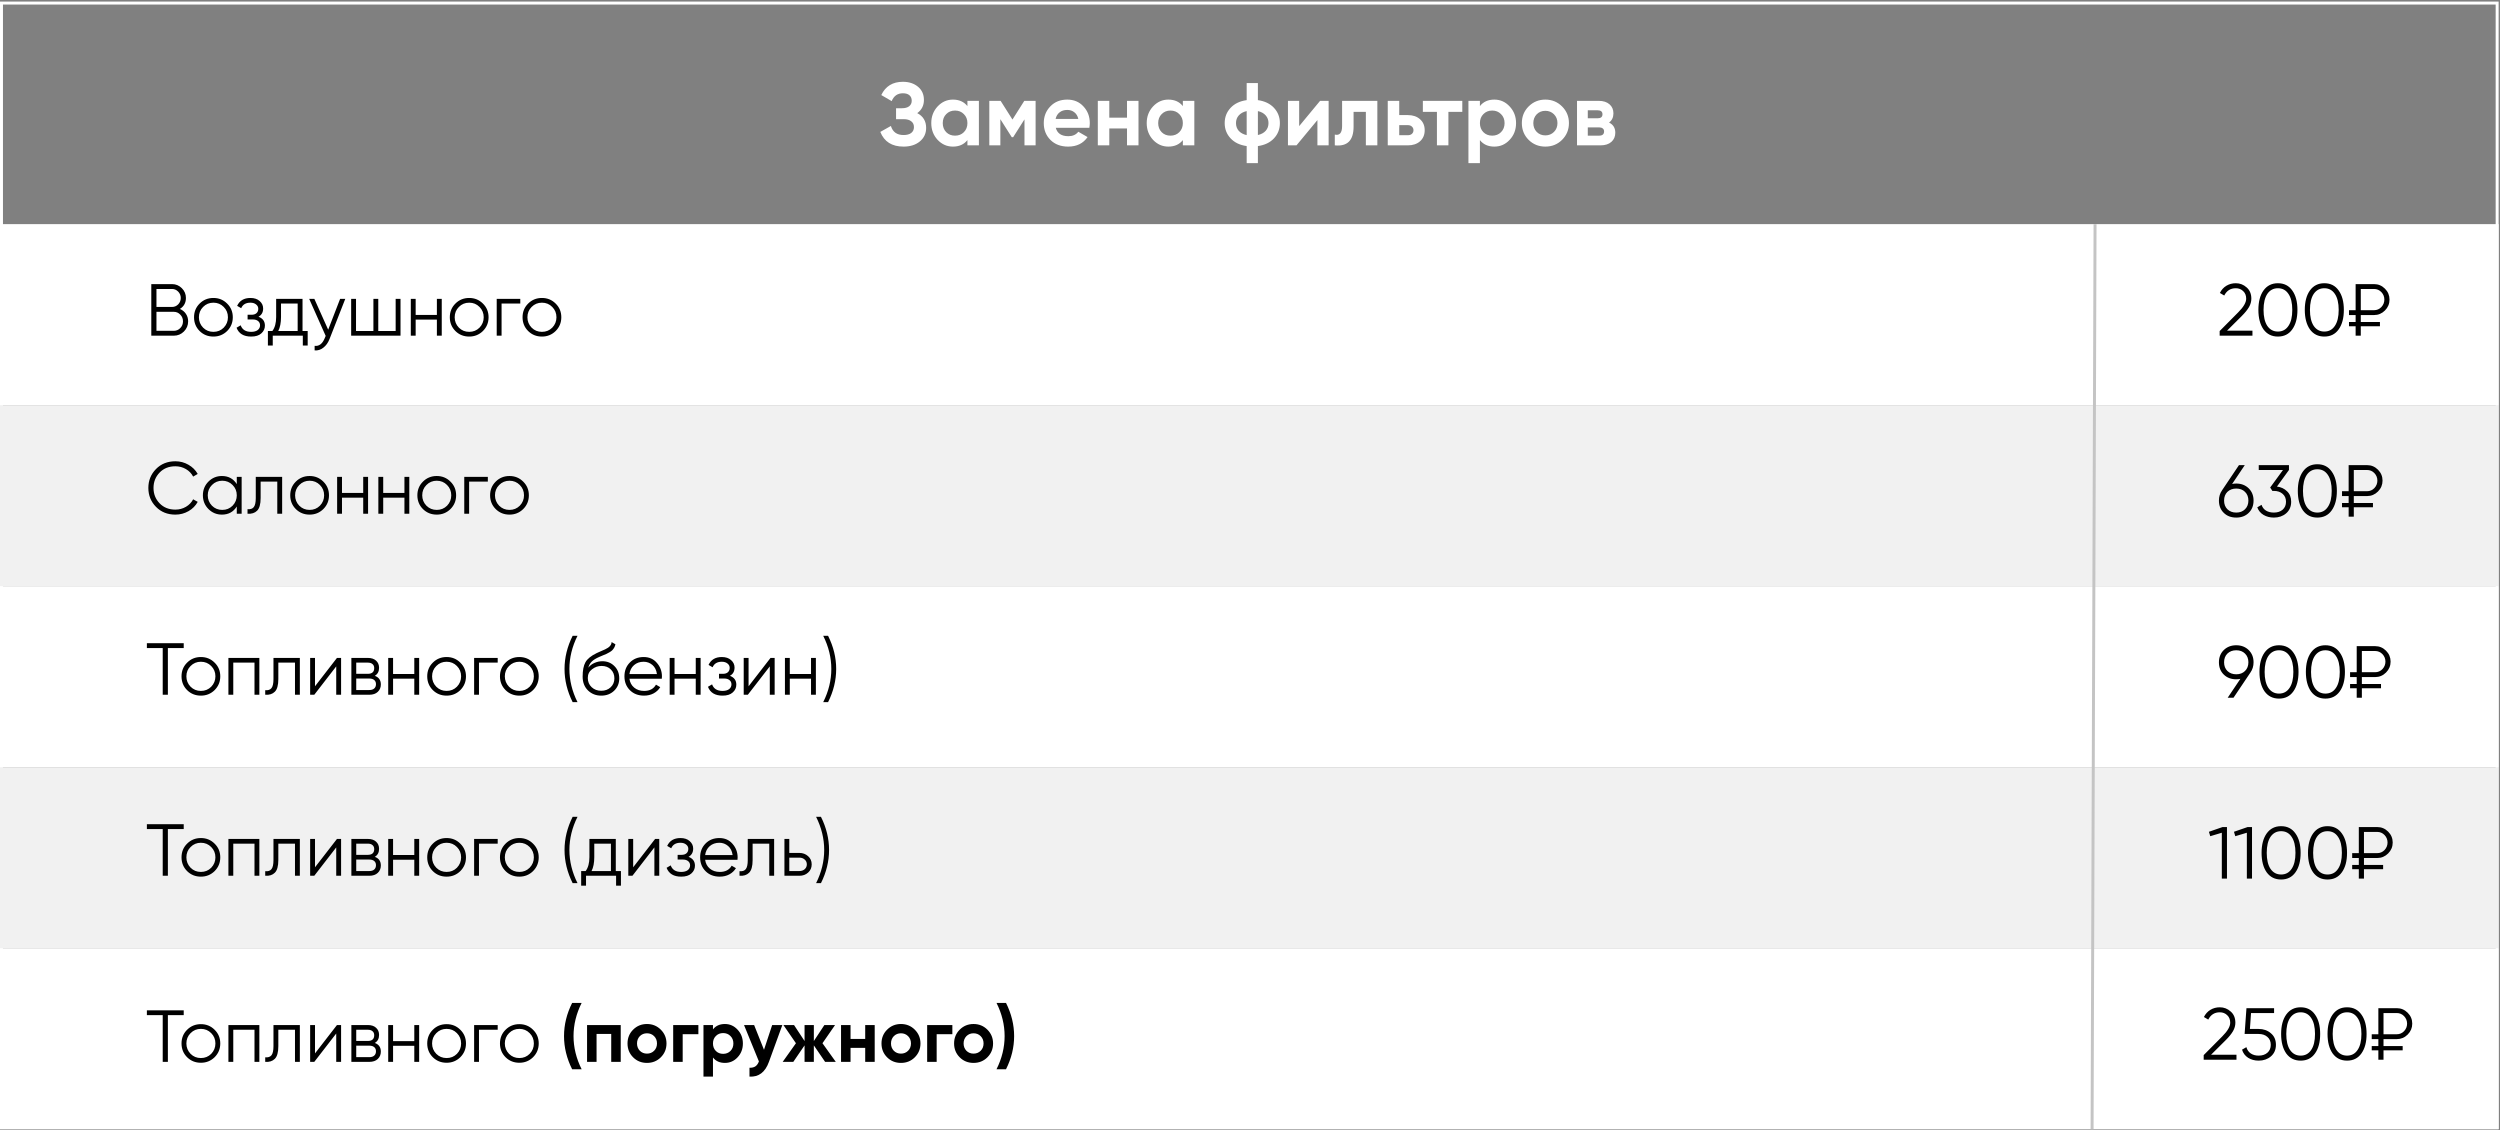 <?xml version="1.0" encoding="UTF-8"?> <svg xmlns="http://www.w3.org/2000/svg" width="491" height="222" viewBox="0 0 491 222" fill="none"><rect x="0" y="0" width="491" height="222" fill="#808080" stroke="none"/> <path d="M0.291 0.601H396.897H490.439V221.488H0.291V0.601Z" stroke="white" stroke-width="0.583"></path> <rect y="44.02" width="490.73" height="35.552" fill="white"></rect> <rect y="115.124" width="490.73" height="35.552" fill="white"></rect> <rect y="186.227" width="490.73" height="35.552" fill="white"></rect> <rect y="79.572" width="490.73" height="35.552" fill="#F1F1F1"></rect> <rect y="150.675" width="490.73" height="35.552" fill="#F1F1F1"></rect> <path d="M411.468 44.02L410.885 221.779" stroke="#C4C4C4" stroke-width="0.583"></path> <path d="M442.381 65.928H435.942V65.016L439.588 61.341C440.63 60.299 441.151 59.407 441.151 58.664C441.151 58.037 440.953 57.54 440.558 57.174C440.172 56.798 439.69 56.609 439.111 56.609C438.079 56.609 437.322 57.087 436.839 58.042L435.985 57.536C436.294 56.918 436.723 56.446 437.273 56.117C437.823 55.789 438.436 55.626 439.111 55.626C439.921 55.626 440.63 55.901 441.238 56.45C441.855 56.981 442.164 57.719 442.164 58.664C442.164 59.224 442.01 59.774 441.701 60.314C441.392 60.844 440.92 61.428 440.283 62.065L437.389 64.944H442.381V65.928ZM450.204 64.684C449.538 65.629 448.598 66.102 447.382 66.102C446.177 66.102 445.231 65.629 444.546 64.684C443.881 63.729 443.548 62.455 443.548 60.864C443.548 59.262 443.881 57.994 444.546 57.058C445.231 56.103 446.177 55.626 447.382 55.626C448.598 55.626 449.538 56.103 450.204 57.058C450.879 57.994 451.217 59.262 451.217 60.864C451.217 62.465 450.879 63.738 450.204 64.684ZM445.299 64.004C445.81 64.746 446.504 65.118 447.382 65.118C448.27 65.118 448.96 64.746 449.452 64.004C449.953 63.27 450.204 62.224 450.204 60.864C450.204 59.504 449.953 58.457 449.452 57.724C448.96 56.981 448.27 56.609 447.382 56.609C446.504 56.609 445.81 56.981 445.299 57.724C444.807 58.467 444.561 59.513 444.561 60.864C444.561 62.214 444.807 63.261 445.299 64.004ZM459.318 64.684C458.653 65.629 457.712 66.102 456.497 66.102C455.291 66.102 454.345 65.629 453.661 64.684C452.995 63.729 452.662 62.455 452.662 60.864C452.662 59.262 452.995 57.994 453.661 57.058C454.345 56.103 455.291 55.626 456.497 55.626C457.712 55.626 458.653 56.103 459.318 57.058C459.994 57.994 460.331 59.262 460.331 60.864C460.331 62.465 459.994 63.738 459.318 64.684ZM454.413 64.004C454.924 64.746 455.619 65.118 456.497 65.118C457.384 65.118 458.074 64.746 458.566 64.004C459.067 63.27 459.318 62.224 459.318 60.864C459.318 59.504 459.067 58.457 458.566 57.724C458.074 56.981 457.384 56.609 456.497 56.609C455.619 56.609 454.924 56.981 454.413 57.724C453.921 58.467 453.675 59.513 453.675 60.864C453.675 62.214 453.921 63.261 454.413 64.004ZM466.262 61.877H463.658V63.237H467.42V64.076H463.658V65.928H462.645V64.076H461.342V63.237H462.645V61.877H461.342V60.922H462.645V55.799H466.262C467.092 55.799 467.806 56.098 468.404 56.696C469.002 57.294 469.301 58.008 469.301 58.838C469.301 59.667 469.002 60.381 468.404 60.979C467.806 61.578 467.092 61.877 466.262 61.877ZM466.262 56.754H463.658V60.922H466.262C466.822 60.922 467.299 60.719 467.695 60.314C468.09 59.889 468.288 59.397 468.288 58.838C468.288 58.269 468.09 57.777 467.695 57.362C467.299 56.957 466.822 56.754 466.262 56.754Z" fill="black"></path> <path d="M35.33 60.675C35.831 60.888 36.227 61.211 36.516 61.645C36.806 62.079 36.95 62.566 36.95 63.106C36.95 63.888 36.675 64.553 36.125 65.103C35.575 65.653 34.91 65.928 34.129 65.928H29.715V55.799H33.796C34.538 55.799 35.18 56.069 35.72 56.609C36.251 57.14 36.516 57.777 36.516 58.52C36.516 59.465 36.12 60.184 35.33 60.675ZM33.796 56.754H30.728V60.285H33.796C34.259 60.285 34.659 60.116 34.997 59.778C35.334 59.422 35.503 59.002 35.503 58.52C35.503 58.047 35.334 57.632 34.997 57.275C34.659 56.928 34.259 56.754 33.796 56.754ZM30.728 64.973H34.129C34.63 64.973 35.055 64.795 35.402 64.438C35.759 64.081 35.937 63.637 35.937 63.106C35.937 62.586 35.759 62.147 35.402 61.79C35.055 61.423 34.63 61.24 34.129 61.24H30.728V64.973ZM44.606 65.016C43.864 65.74 42.967 66.102 41.915 66.102C40.844 66.102 39.942 65.74 39.209 65.016C38.476 64.283 38.109 63.381 38.109 62.311C38.109 61.24 38.476 60.343 39.209 59.619C39.942 58.886 40.844 58.52 41.915 58.52C42.976 58.52 43.873 58.886 44.606 59.619C45.349 60.343 45.721 61.24 45.721 62.311C45.721 63.372 45.349 64.274 44.606 65.016ZM39.889 64.351C40.439 64.901 41.114 65.176 41.915 65.176C42.716 65.176 43.391 64.901 43.941 64.351C44.491 63.782 44.766 63.102 44.766 62.311C44.766 61.51 44.491 60.835 43.941 60.285C43.391 59.725 42.716 59.446 41.915 59.446C41.114 59.446 40.439 59.725 39.889 60.285C39.339 60.835 39.065 61.51 39.065 62.311C39.065 63.102 39.339 63.782 39.889 64.351ZM50.769 62.209C51.609 62.528 52.028 63.106 52.028 63.946C52.028 64.553 51.792 65.065 51.319 65.48C50.866 65.894 50.2 66.102 49.322 66.102C47.856 66.102 46.901 65.523 46.457 64.365L47.268 63.888C47.576 64.746 48.261 65.176 49.322 65.176C49.872 65.176 50.301 65.06 50.61 64.828C50.919 64.587 51.073 64.274 51.073 63.888C51.073 63.541 50.948 63.266 50.697 63.063C50.446 62.851 50.109 62.745 49.684 62.745H48.628V61.819H49.395C49.809 61.819 50.133 61.717 50.364 61.515C50.605 61.303 50.726 61.013 50.726 60.647C50.726 60.299 50.581 60.015 50.292 59.793C50.012 59.561 49.641 59.446 49.178 59.446C48.281 59.446 47.678 59.807 47.369 60.531L46.573 60.068C47.055 59.036 47.924 58.52 49.178 58.52C49.949 58.52 50.557 58.722 51.001 59.127C51.454 59.523 51.681 60.01 51.681 60.589C51.681 61.331 51.377 61.872 50.769 62.209ZM59.416 58.693V65.002H60.429V67.867H59.474V65.928H53.57V67.867H52.615V65.002H53.498C53.99 64.346 54.236 63.434 54.236 62.267V58.693H59.416ZM54.655 65.002H58.461V59.619H55.191V62.267C55.191 63.386 55.012 64.298 54.655 65.002ZM64.456 64.756L66.8 58.693H67.813L64.716 66.594C64.427 67.327 64.022 67.891 63.501 68.287C62.99 68.692 62.42 68.87 61.793 68.822V67.925C62.662 68.031 63.322 67.529 63.776 66.42L63.964 65.972L60.723 58.693H61.736L64.456 64.756ZM77.707 65.002V58.693H78.662V65.928H68.967V58.693H69.922V65.002H73.337V58.693H74.292V65.002H77.707ZM85.804 61.848V58.693H86.759V65.928H85.804V62.774H81.636V65.928H80.681V58.693H81.636V61.848H85.804ZM94.841 65.016C94.099 65.74 93.201 66.102 92.15 66.102C91.079 66.102 90.177 65.74 89.444 65.016C88.711 64.283 88.344 63.381 88.344 62.311C88.344 61.24 88.711 60.343 89.444 59.619C90.177 58.886 91.079 58.52 92.15 58.52C93.211 58.52 94.108 58.886 94.841 59.619C95.584 60.343 95.955 61.24 95.955 62.311C95.955 63.372 95.584 64.274 94.841 65.016ZM90.124 64.351C90.674 64.901 91.349 65.176 92.15 65.176C92.951 65.176 93.626 64.901 94.176 64.351C94.725 63.782 95 63.102 95 62.311C95 61.51 94.725 60.835 94.176 60.285C93.626 59.725 92.951 59.446 92.15 59.446C91.349 59.446 90.674 59.725 90.124 60.285C89.574 60.835 89.299 61.51 89.299 62.311C89.299 63.102 89.574 63.782 90.124 64.351ZM97.554 58.693H102.184V59.619H98.509V65.928H97.554V58.693ZM109.127 65.016C108.385 65.74 107.488 66.102 106.436 66.102C105.365 66.102 104.463 65.74 103.73 65.016C102.997 64.283 102.63 63.381 102.63 62.311C102.63 61.24 102.997 60.343 103.73 59.619C104.463 58.886 105.365 58.52 106.436 58.52C107.497 58.52 108.394 58.886 109.127 59.619C109.87 60.343 110.242 61.24 110.242 62.311C110.242 63.372 109.87 64.274 109.127 65.016ZM104.41 64.351C104.96 64.901 105.635 65.176 106.436 65.176C107.237 65.176 107.912 64.901 108.462 64.351C109.012 63.782 109.287 63.102 109.287 62.311C109.287 61.51 109.012 60.835 108.462 60.285C107.912 59.725 107.237 59.446 106.436 59.446C105.635 59.446 104.96 59.725 104.41 60.285C103.86 60.835 103.585 61.51 103.585 62.311C103.585 63.102 103.86 63.782 104.41 64.351Z" fill="black"></path> <path d="M34.447 101.071C32.903 101.071 31.635 100.564 30.641 99.551C29.638 98.529 29.136 97.289 29.136 95.832C29.136 94.376 29.638 93.136 30.641 92.114C31.635 91.101 32.903 90.594 34.447 90.594C35.373 90.594 36.227 90.821 37.008 91.275C37.789 91.718 38.397 92.321 38.831 93.083L37.934 93.604C37.616 92.987 37.143 92.495 36.516 92.128C35.889 91.762 35.199 91.578 34.447 91.578C33.173 91.578 32.141 91.988 31.35 92.808C30.55 93.638 30.149 94.646 30.149 95.832C30.149 97.019 30.55 98.027 31.35 98.857C32.141 99.677 33.173 100.087 34.447 100.087C35.199 100.087 35.889 99.903 36.516 99.537C37.143 99.17 37.616 98.678 37.934 98.061L38.831 98.567C38.416 99.329 37.813 99.937 37.023 100.391C36.231 100.844 35.373 101.071 34.447 101.071ZM46.504 95.08V93.662H47.459V100.897H46.504V99.479C45.838 100.54 44.864 101.071 43.581 101.071C42.549 101.071 41.666 100.704 40.933 99.971C40.209 99.238 39.847 98.341 39.847 97.279C39.847 96.218 40.209 95.321 40.933 94.588C41.666 93.855 42.549 93.488 43.581 93.488C44.864 93.488 45.838 94.019 46.504 95.08ZM41.627 99.32C42.177 99.87 42.852 100.145 43.653 100.145C44.454 100.145 45.129 99.87 45.679 99.32C46.229 98.751 46.504 98.07 46.504 97.279C46.504 96.479 46.229 95.804 45.679 95.254C45.129 94.694 44.454 94.415 43.653 94.415C42.852 94.415 42.177 94.694 41.627 95.254C41.078 95.804 40.803 96.479 40.803 97.279C40.803 98.07 41.078 98.751 41.627 99.32ZM50.233 93.662H55.413V100.897H54.458V94.588H51.188V97.815C51.188 99.021 50.957 99.85 50.494 100.304C50.04 100.757 49.413 100.955 48.613 100.897V100C49.172 100.058 49.582 99.923 49.843 99.595C50.103 99.267 50.233 98.673 50.233 97.815V93.662ZM63.499 99.985C62.757 100.709 61.859 101.071 60.808 101.071C59.737 101.071 58.835 100.709 58.102 99.985C57.369 99.252 57.002 98.35 57.002 97.279C57.002 96.209 57.369 95.312 58.102 94.588C58.835 93.855 59.737 93.488 60.808 93.488C61.869 93.488 62.766 93.855 63.499 94.588C64.242 95.312 64.613 96.209 64.613 97.279C64.613 98.341 64.242 99.243 63.499 99.985ZM58.782 99.32C59.332 99.87 60.007 100.145 60.808 100.145C61.608 100.145 62.284 99.87 62.834 99.32C63.383 98.751 63.658 98.07 63.658 97.279C63.658 96.479 63.383 95.804 62.834 95.254C62.284 94.694 61.608 94.415 60.808 94.415C60.007 94.415 59.332 94.694 58.782 95.254C58.232 95.804 57.957 96.479 57.957 97.279C57.957 98.07 58.232 98.751 58.782 99.32ZM71.334 96.817V93.662H72.289V100.897H71.334V97.743H67.167V100.897H66.212V93.662H67.167V96.817H71.334ZM79.431 96.817V93.662H80.386V100.897H79.431V97.743H75.263V100.897H74.308V93.662H75.263V96.817H79.431ZM88.468 99.985C87.725 100.709 86.828 101.071 85.777 101.071C84.706 101.071 83.804 100.709 83.071 99.985C82.338 99.252 81.971 98.35 81.971 97.279C81.971 96.209 82.338 95.312 83.071 94.588C83.804 93.855 84.706 93.488 85.777 93.488C86.838 93.488 87.735 93.855 88.468 94.588C89.211 95.312 89.582 96.209 89.582 97.279C89.582 98.341 89.211 99.243 88.468 99.985ZM83.751 99.32C84.301 99.87 84.976 100.145 85.777 100.145C86.578 100.145 87.253 99.87 87.803 99.32C88.353 98.751 88.627 98.07 88.627 97.279C88.627 96.479 88.353 95.804 87.803 95.254C87.253 94.694 86.578 94.415 85.777 94.415C84.976 94.415 84.301 94.694 83.751 95.254C83.201 95.804 82.926 96.479 82.926 97.279C82.926 98.07 83.201 98.751 83.751 99.32ZM91.181 93.662H95.811V94.588H92.136V100.897H91.181V93.662ZM102.754 99.985C102.012 100.709 101.115 101.071 100.063 101.071C98.992 101.071 98.09 100.709 97.357 99.985C96.624 99.252 96.257 98.35 96.257 97.279C96.257 96.209 96.624 95.312 97.357 94.588C98.09 93.855 98.992 93.488 100.063 93.488C101.124 93.488 102.021 93.855 102.754 94.588C103.497 95.312 103.869 96.209 103.869 97.279C103.869 98.341 103.497 99.243 102.754 99.985ZM98.037 99.32C98.587 99.87 99.262 100.145 100.063 100.145C100.864 100.145 101.539 99.87 102.089 99.32C102.639 98.751 102.914 98.07 102.914 97.279C102.914 96.479 102.639 95.804 102.089 95.254C101.539 94.694 100.864 94.415 100.063 94.415C99.262 94.415 98.587 94.694 98.037 95.254C97.487 95.804 97.213 96.479 97.213 97.279C97.213 98.07 97.487 98.751 98.037 99.32Z" fill="black"></path> <path d="M28.847 126.32H36.082V127.275H32.971V136.449H31.958V127.275H28.847V126.32ZM42.148 135.537C41.405 136.261 40.508 136.622 39.456 136.622C38.386 136.622 37.483 136.261 36.75 135.537C36.017 134.804 35.651 133.902 35.651 132.831C35.651 131.76 36.017 130.863 36.75 130.14C37.483 129.407 38.386 129.04 39.456 129.04C40.517 129.04 41.414 129.407 42.148 130.14C42.891 130.863 43.262 131.76 43.262 132.831C43.262 133.892 42.891 134.794 42.148 135.537ZM37.431 134.872C37.98 135.421 38.656 135.696 39.456 135.696C40.257 135.696 40.932 135.421 41.482 134.872C42.032 134.302 42.307 133.622 42.307 132.831C42.307 132.031 42.032 131.355 41.482 130.805C40.932 130.246 40.257 129.966 39.456 129.966C38.656 129.966 37.98 130.246 37.431 130.805C36.881 131.355 36.606 132.031 36.606 132.831C36.606 133.622 36.881 134.302 37.431 134.872ZM44.86 129.214H50.937V136.449H49.982V130.14H45.815V136.449H44.86V129.214ZM53.709 129.214H58.89V136.449H57.935V130.14H54.664V133.367C54.664 134.572 54.433 135.402 53.97 135.855C53.516 136.309 52.889 136.507 52.089 136.449V135.552C52.648 135.609 53.058 135.474 53.319 135.146C53.579 134.818 53.709 134.225 53.709 133.367V129.214ZM61.867 134.785L66.18 129.214H66.99V136.449H66.035V130.878L61.723 136.449H60.913V129.214H61.867V134.785ZM73.611 132.73C74.402 133.019 74.797 133.584 74.797 134.423C74.797 135.021 74.595 135.508 74.19 135.884C73.794 136.261 73.24 136.449 72.526 136.449H69.009V129.214H72.236C72.931 129.214 73.471 129.392 73.857 129.749C74.252 130.106 74.45 130.574 74.45 131.153C74.45 131.876 74.17 132.402 73.611 132.73ZM72.236 130.14H69.965V132.339H72.236C73.076 132.339 73.495 131.963 73.495 131.211C73.495 130.873 73.384 130.613 73.162 130.429C72.95 130.236 72.641 130.14 72.236 130.14ZM69.965 135.523H72.526C72.95 135.523 73.273 135.421 73.495 135.219C73.727 135.016 73.842 134.732 73.842 134.365C73.842 134.018 73.727 133.748 73.495 133.555C73.273 133.362 72.95 133.265 72.526 133.265H69.965V135.523ZM81.367 132.368V129.214H82.322V136.449H81.367V133.294H77.199V136.449H76.244V129.214H77.199V132.368H81.367ZM90.404 135.537C89.661 136.261 88.764 136.622 87.713 136.622C86.642 136.622 85.74 136.261 85.007 135.537C84.274 134.804 83.907 133.902 83.907 132.831C83.907 131.76 84.274 130.863 85.007 130.14C85.74 129.407 86.642 129.04 87.713 129.04C88.774 129.04 89.671 129.407 90.404 130.14C91.147 130.863 91.518 131.76 91.518 132.831C91.518 133.892 91.147 134.794 90.404 135.537ZM85.687 134.872C86.237 135.421 86.912 135.696 87.713 135.696C88.513 135.696 89.189 135.421 89.739 134.872C90.288 134.302 90.563 133.622 90.563 132.831C90.563 132.031 90.288 131.355 89.739 130.805C89.189 130.246 88.513 129.966 87.713 129.966C86.912 129.966 86.237 130.246 85.687 130.805C85.137 131.355 84.862 132.031 84.862 132.831C84.862 133.622 85.137 134.302 85.687 134.872ZM93.117 129.214H97.747V130.14H94.072V136.449H93.117V129.214ZM104.69 135.537C103.948 136.261 103.05 136.622 101.999 136.622C100.928 136.622 100.026 136.261 99.293 135.537C98.56 134.804 98.193 133.902 98.193 132.831C98.193 131.76 98.56 130.863 99.293 130.14C100.026 129.407 100.928 129.04 101.999 129.04C103.06 129.04 103.957 129.407 104.69 130.14C105.433 130.863 105.805 131.76 105.805 132.831C105.805 133.892 105.433 134.794 104.69 135.537ZM99.973 134.872C100.523 135.421 101.198 135.696 101.999 135.696C102.8 135.696 103.475 135.421 104.025 134.872C104.575 134.302 104.85 133.622 104.85 132.831C104.85 132.031 104.575 131.355 104.025 130.805C103.475 130.246 102.8 129.966 101.999 129.966C101.198 129.966 100.523 130.246 99.973 130.805C99.423 131.355 99.148 132.031 99.148 132.831C99.148 133.622 99.423 134.302 99.973 134.872ZM113.422 137.896H112.467C111.406 135.773 110.875 133.603 110.875 131.384C110.875 129.166 111.406 126.995 112.467 124.873H113.422C112.361 126.995 111.831 129.166 111.831 131.384C111.831 133.603 112.361 135.773 113.422 137.896ZM118.076 136.622C117.044 136.622 116.176 136.28 115.471 135.595C114.777 134.9 114.43 134.003 114.43 132.904C114.43 131.669 114.613 130.723 114.98 130.068C115.346 129.402 116.089 128.799 117.208 128.259C117.565 128.095 117.845 127.969 118.047 127.883C118.385 127.748 118.65 127.632 118.843 127.535C119.682 127.149 120.107 126.672 120.116 126.103L120.869 126.537C120.821 126.778 120.743 126.995 120.637 127.188C120.512 127.4 120.386 127.569 120.261 127.694C120.145 127.82 119.962 127.955 119.711 128.1C119.547 128.196 119.349 128.302 119.118 128.418L118.394 128.722L117.714 129.011C117.049 129.301 116.552 129.604 116.224 129.923C115.906 130.231 115.679 130.637 115.544 131.138C115.853 130.723 116.258 130.41 116.759 130.198C117.261 129.976 117.767 129.865 118.279 129.865C119.243 129.865 120.039 130.183 120.666 130.82C121.303 131.447 121.621 132.252 121.621 133.236C121.621 134.211 121.284 135.021 120.608 135.667C119.943 136.304 119.099 136.622 118.076 136.622ZM116.195 134.958C116.697 135.431 117.324 135.667 118.076 135.667C118.828 135.667 119.446 135.441 119.928 134.987C120.42 134.524 120.666 133.941 120.666 133.236C120.666 132.523 120.435 131.939 119.972 131.486C119.518 131.023 118.91 130.791 118.148 130.791C117.464 130.791 116.841 131.008 116.282 131.442C115.722 131.857 115.443 132.426 115.443 133.15C115.443 133.883 115.693 134.486 116.195 134.958ZM126.416 129.04C127.497 129.04 128.36 129.421 129.006 130.183C129.672 130.936 130.005 131.828 130.005 132.86C130.005 132.908 129.995 133.058 129.976 133.309H123.624C123.72 134.032 124.029 134.611 124.55 135.045C125.071 135.479 125.722 135.696 126.503 135.696C127.603 135.696 128.379 135.286 128.833 134.466L129.672 134.958C129.354 135.479 128.915 135.889 128.355 136.188C127.805 136.478 127.183 136.622 126.489 136.622C125.35 136.622 124.424 136.265 123.71 135.552C122.997 134.838 122.64 133.931 122.64 132.831C122.64 131.741 122.992 130.839 123.696 130.125C124.4 129.402 125.307 129.04 126.416 129.04ZM126.416 129.966C125.664 129.966 125.032 130.188 124.521 130.632C124.019 131.076 123.72 131.659 123.624 132.383H129.021C128.915 131.611 128.621 131.018 128.138 130.603C127.637 130.178 127.063 129.966 126.416 129.966ZM136.646 132.368V129.214H137.601V136.449H136.646V133.294H132.479V136.449H131.524V129.214H132.479V132.368H136.646ZM143.354 132.73C144.193 133.048 144.613 133.627 144.613 134.466C144.613 135.074 144.377 135.585 143.904 136C143.451 136.415 142.785 136.622 141.907 136.622C140.441 136.622 139.486 136.044 139.042 134.886L139.852 134.408C140.161 135.267 140.846 135.696 141.907 135.696C142.457 135.696 142.886 135.581 143.195 135.349C143.504 135.108 143.658 134.794 143.658 134.408C143.658 134.061 143.533 133.786 143.282 133.584C143.031 133.371 142.693 133.265 142.269 133.265H141.213V132.339H141.979C142.394 132.339 142.717 132.238 142.949 132.035C143.19 131.823 143.311 131.534 143.311 131.167C143.311 130.82 143.166 130.535 142.877 130.313C142.597 130.082 142.225 129.966 141.762 129.966C140.865 129.966 140.262 130.328 139.954 131.051L139.158 130.588C139.64 129.556 140.508 129.04 141.762 129.04C142.534 129.04 143.142 129.243 143.586 129.648C144.039 130.043 144.266 130.531 144.266 131.109C144.266 131.852 143.962 132.392 143.354 132.73ZM147.019 134.785L151.332 129.214H152.142V136.449H151.187V130.878L146.875 136.449H146.064V129.214H147.019V134.785ZM159.284 132.368V129.214H160.239V136.449H159.284V133.294H155.116V136.449H154.161V129.214H155.116V132.368H159.284ZM162.635 137.896H161.68C162.741 135.773 163.271 133.603 163.271 131.384C163.271 129.166 162.741 126.995 161.68 124.873H162.635C163.696 126.995 164.226 129.166 164.226 131.384C164.226 133.603 163.696 135.773 162.635 137.896Z" fill="black"></path> <path d="M28.847 161.872H36.082V162.827H32.971V172H31.958V162.827H28.847V161.872ZM42.148 171.089C41.405 171.812 40.508 172.174 39.456 172.174C38.386 172.174 37.483 171.812 36.75 171.089C36.017 170.356 35.651 169.454 35.651 168.383C35.651 167.312 36.017 166.415 36.75 165.692C37.483 164.958 38.386 164.592 39.456 164.592C40.517 164.592 41.414 164.958 42.148 165.692C42.891 166.415 43.262 167.312 43.262 168.383C43.262 169.444 42.891 170.346 42.148 171.089ZM37.431 170.423C37.98 170.973 38.656 171.248 39.456 171.248C40.257 171.248 40.932 170.973 41.482 170.423C42.032 169.854 42.307 169.174 42.307 168.383C42.307 167.582 42.032 166.907 41.482 166.357C40.932 165.798 40.257 165.518 39.456 165.518C38.656 165.518 37.98 165.798 37.431 166.357C36.881 166.907 36.606 167.582 36.606 168.383C36.606 169.174 36.881 169.854 37.431 170.423ZM44.86 164.766H50.937V172H49.982V165.692H45.815V172H44.86V164.766ZM53.709 164.766H58.89V172H57.935V165.692H54.664V168.918C54.664 170.124 54.433 170.954 53.97 171.407C53.516 171.861 52.889 172.058 52.089 172V171.103C52.648 171.161 53.058 171.026 53.319 170.698C53.579 170.37 53.709 169.777 53.709 168.918V164.766ZM61.867 170.336L66.18 164.766H66.99V172H66.035V166.43L61.723 172H60.913V164.766H61.867V170.336ZM73.611 168.282C74.402 168.571 74.797 169.135 74.797 169.975C74.797 170.573 74.595 171.06 74.19 171.436C73.794 171.812 73.24 172 72.526 172H69.009V164.766H72.236C72.931 164.766 73.471 164.944 73.857 165.301C74.252 165.658 74.45 166.126 74.45 166.705C74.45 167.428 74.17 167.954 73.611 168.282ZM72.236 165.692H69.965V167.891H72.236C73.076 167.891 73.495 167.515 73.495 166.762C73.495 166.425 73.384 166.164 73.162 165.981C72.95 165.788 72.641 165.692 72.236 165.692ZM69.965 171.074H72.526C72.95 171.074 73.273 170.973 73.495 170.771C73.727 170.568 73.842 170.283 73.842 169.917C73.842 169.57 73.727 169.299 73.495 169.107C73.273 168.914 72.95 168.817 72.526 168.817H69.965V171.074ZM81.367 167.92V164.766H82.322V172H81.367V168.846H77.199V172H76.244V164.766H77.199V167.92H81.367ZM90.404 171.089C89.661 171.812 88.764 172.174 87.713 172.174C86.642 172.174 85.74 171.812 85.007 171.089C84.274 170.356 83.907 169.454 83.907 168.383C83.907 167.312 84.274 166.415 85.007 165.692C85.74 164.958 86.642 164.592 87.713 164.592C88.774 164.592 89.671 164.958 90.404 165.692C91.147 166.415 91.518 167.312 91.518 168.383C91.518 169.444 91.147 170.346 90.404 171.089ZM85.687 170.423C86.237 170.973 86.912 171.248 87.713 171.248C88.513 171.248 89.189 170.973 89.739 170.423C90.288 169.854 90.563 169.174 90.563 168.383C90.563 167.582 90.288 166.907 89.739 166.357C89.189 165.798 88.513 165.518 87.713 165.518C86.912 165.518 86.237 165.798 85.687 166.357C85.137 166.907 84.862 167.582 84.862 168.383C84.862 169.174 85.137 169.854 85.687 170.423ZM93.117 164.766H97.747V165.692H94.072V172H93.117V164.766ZM104.69 171.089C103.948 171.812 103.05 172.174 101.999 172.174C100.928 172.174 100.026 171.812 99.293 171.089C98.56 170.356 98.193 169.454 98.193 168.383C98.193 167.312 98.56 166.415 99.293 165.692C100.026 164.958 100.928 164.592 101.999 164.592C103.06 164.592 103.957 164.958 104.69 165.692C105.433 166.415 105.805 167.312 105.805 168.383C105.805 169.444 105.433 170.346 104.69 171.089ZM99.973 170.423C100.523 170.973 101.198 171.248 101.999 171.248C102.8 171.248 103.475 170.973 104.025 170.423C104.575 169.854 104.85 169.174 104.85 168.383C104.85 167.582 104.575 166.907 104.025 166.357C103.475 165.798 102.8 165.518 101.999 165.518C101.198 165.518 100.523 165.798 99.973 166.357C99.423 166.907 99.148 167.582 99.148 168.383C99.148 169.174 99.423 169.854 99.973 170.423ZM113.422 173.447H112.467C111.406 171.325 110.875 169.155 110.875 166.936C110.875 164.717 111.406 162.547 112.467 160.425H113.422C112.361 162.547 111.831 164.717 111.831 166.936C111.831 169.155 112.361 171.325 113.422 173.447ZM120.941 164.766V171.074H121.954V173.939H120.999V172H115.095V173.939H114.14V171.074H115.023C115.515 170.418 115.761 169.507 115.761 168.34V164.766H120.941ZM116.181 171.074H119.986V165.692H116.716V168.34C116.716 169.459 116.537 170.37 116.181 171.074ZM124.354 170.336L128.666 164.766H129.476V172H128.521V166.43L124.209 172H123.399V164.766H124.354V170.336ZM135.229 168.282C136.068 168.6 136.488 169.179 136.488 170.018C136.488 170.626 136.251 171.137 135.779 171.552C135.325 171.967 134.66 172.174 133.782 172.174C132.316 172.174 131.361 171.595 130.917 170.438L131.727 169.96C132.036 170.819 132.721 171.248 133.782 171.248C134.332 171.248 134.761 171.132 135.07 170.901C135.378 170.66 135.533 170.346 135.533 169.96C135.533 169.613 135.407 169.338 135.157 169.135C134.906 168.923 134.568 168.817 134.144 168.817H133.087V167.891H133.854C134.269 167.891 134.592 167.79 134.824 167.587C135.065 167.375 135.185 167.086 135.185 166.719C135.185 166.372 135.041 166.087 134.751 165.865C134.472 165.634 134.1 165.518 133.637 165.518C132.74 165.518 132.137 165.88 131.828 166.603L131.033 166.14C131.515 165.108 132.383 164.592 133.637 164.592C134.409 164.592 135.017 164.794 135.46 165.2C135.914 165.595 136.14 166.082 136.14 166.661C136.14 167.404 135.837 167.944 135.229 168.282ZM141.282 164.592C142.362 164.592 143.226 164.973 143.872 165.735C144.538 166.487 144.87 167.38 144.87 168.412C144.87 168.46 144.861 168.61 144.841 168.861H138.489C138.586 169.584 138.894 170.163 139.415 170.597C139.936 171.031 140.587 171.248 141.369 171.248C142.468 171.248 143.245 170.838 143.698 170.018L144.538 170.51C144.219 171.031 143.78 171.441 143.221 171.74C142.671 172.029 142.049 172.174 141.354 172.174C140.216 172.174 139.29 171.817 138.576 171.103C137.862 170.39 137.505 169.483 137.505 168.383C137.505 167.293 137.857 166.391 138.561 165.677C139.266 164.954 140.172 164.592 141.282 164.592ZM141.282 165.518C140.529 165.518 139.898 165.74 139.386 166.184C138.885 166.627 138.586 167.211 138.489 167.934H143.886C143.78 167.163 143.486 166.569 143.004 166.155C142.502 165.73 141.928 165.518 141.282 165.518ZM146.859 164.766H152.04V172H151.084V165.692H147.814V168.918C147.814 170.124 147.583 170.954 147.12 171.407C146.666 171.861 146.039 172.058 145.239 172V171.103C145.798 171.161 146.208 171.026 146.469 170.698C146.729 170.37 146.859 169.777 146.859 168.918V164.766ZM155.017 167.515H157C157.665 167.515 158.235 167.727 158.707 168.151C159.18 168.566 159.416 169.102 159.416 169.758C159.416 170.423 159.18 170.963 158.707 171.378C158.254 171.793 157.685 172 157 172H154.062V164.766H155.017V167.515ZM155.017 171.074H157C157.415 171.074 157.762 170.954 158.042 170.713C158.321 170.462 158.461 170.144 158.461 169.758C158.461 169.372 158.321 169.058 158.042 168.817C157.762 168.566 157.415 168.441 157 168.441H155.017V171.074ZM161.236 173.447H160.281C161.342 171.325 161.872 169.155 161.872 166.936C161.872 164.717 161.342 162.547 160.281 160.425H161.236C162.297 162.547 162.827 164.717 162.827 166.936C162.827 169.155 162.297 171.325 161.236 173.447Z" fill="black"></path> <path d="M28.847 198.423H36.082V199.378H32.971V208.552H31.958V199.378H28.847V198.423ZM42.148 207.641C41.405 208.364 40.508 208.726 39.456 208.726C38.386 208.726 37.483 208.364 36.75 207.641C36.017 206.908 35.651 206.006 35.651 204.935C35.651 203.864 36.017 202.967 36.75 202.243C37.483 201.51 38.386 201.144 39.456 201.144C40.517 201.144 41.414 201.51 42.148 202.243C42.891 202.967 43.262 203.864 43.262 204.935C43.262 205.996 42.891 206.898 42.148 207.641ZM37.431 206.975C37.98 207.525 38.656 207.8 39.456 207.8C40.257 207.8 40.932 207.525 41.482 206.975C42.032 206.406 42.307 205.726 42.307 204.935C42.307 204.134 42.032 203.459 41.482 202.909C40.932 202.349 40.257 202.07 39.456 202.07C38.656 202.07 37.98 202.349 37.431 202.909C36.881 203.459 36.606 204.134 36.606 204.935C36.606 205.726 36.881 206.406 37.431 206.975ZM44.86 201.317H50.937V208.552H49.982V202.243H45.815V208.552H44.86V201.317ZM53.709 201.317H58.89V208.552H57.935V202.243H54.664V205.47C54.664 206.676 54.433 207.506 53.97 207.959C53.516 208.412 52.889 208.61 52.089 208.552V207.655C52.648 207.713 53.058 207.578 53.319 207.25C53.579 206.922 53.709 206.329 53.709 205.47V201.317ZM61.867 206.888L66.18 201.317H66.99V208.552H66.035V202.981L61.723 208.552H60.913V201.317H61.867V206.888ZM73.611 204.833C74.402 205.123 74.797 205.687 74.797 206.526C74.797 207.125 74.595 207.612 74.19 207.988C73.794 208.364 73.24 208.552 72.526 208.552H69.009V201.317H72.236C72.931 201.317 73.471 201.496 73.857 201.853C74.252 202.21 74.45 202.677 74.45 203.256C74.45 203.98 74.17 204.505 73.611 204.833ZM72.236 202.243H69.965V204.443H72.236C73.076 204.443 73.495 204.067 73.495 203.314C73.495 202.977 73.384 202.716 73.162 202.533C72.95 202.34 72.641 202.243 72.236 202.243ZM69.965 207.626H72.526C72.95 207.626 73.273 207.525 73.495 207.322C73.727 207.12 73.842 206.835 73.842 206.469C73.842 206.121 73.727 205.851 73.495 205.658C73.273 205.465 72.95 205.369 72.526 205.369H69.965V207.626ZM81.367 204.472V201.317H82.322V208.552H81.367V205.398H77.199V208.552H76.244V201.317H77.199V204.472H81.367ZM90.404 207.641C89.661 208.364 88.764 208.726 87.713 208.726C86.642 208.726 85.74 208.364 85.007 207.641C84.274 206.908 83.907 206.006 83.907 204.935C83.907 203.864 84.274 202.967 85.007 202.243C85.74 201.51 86.642 201.144 87.713 201.144C88.774 201.144 89.671 201.51 90.404 202.243C91.147 202.967 91.518 203.864 91.518 204.935C91.518 205.996 91.147 206.898 90.404 207.641ZM85.687 206.975C86.237 207.525 86.912 207.8 87.713 207.8C88.513 207.8 89.189 207.525 89.739 206.975C90.288 206.406 90.563 205.726 90.563 204.935C90.563 204.134 90.288 203.459 89.739 202.909C89.189 202.349 88.513 202.07 87.713 202.07C86.912 202.07 86.237 202.349 85.687 202.909C85.137 203.459 84.862 204.134 84.862 204.935C84.862 205.726 85.137 206.406 85.687 206.975ZM93.117 201.317H97.747V202.243H94.072V208.552H93.117V201.317ZM104.69 207.641C103.948 208.364 103.05 208.726 101.999 208.726C100.928 208.726 100.026 208.364 99.293 207.641C98.56 206.908 98.193 206.006 98.193 204.935C98.193 203.864 98.56 202.967 99.293 202.243C100.026 201.51 100.928 201.144 101.999 201.144C103.06 201.144 103.957 201.51 104.69 202.243C105.433 202.967 105.805 203.864 105.805 204.935C105.805 205.996 105.433 206.898 104.69 207.641ZM99.973 206.975C100.523 207.525 101.198 207.8 101.999 207.8C102.8 207.8 103.475 207.525 104.025 206.975C104.575 206.406 104.85 205.726 104.85 204.935C104.85 204.134 104.575 203.459 104.025 202.909C103.475 202.349 102.8 202.07 101.999 202.07C101.198 202.07 100.523 202.349 99.973 202.909C99.423 203.459 99.148 204.134 99.148 204.935C99.148 205.726 99.423 206.406 99.973 206.975ZM114.233 209.999H112.366C111.305 207.877 110.774 205.707 110.774 203.488C110.774 201.269 111.305 199.099 112.366 196.976H114.233C113.171 199.099 112.641 201.269 112.641 203.488C112.641 205.707 113.171 207.877 114.233 209.999ZM115.298 201.317H121.911V208.552H120.044V203.068H117.165V208.552H115.298V201.317ZM129.785 207.655C129.052 208.388 128.145 208.755 127.065 208.755C125.985 208.755 125.078 208.388 124.345 207.655C123.611 206.922 123.245 206.015 123.245 204.935C123.245 203.864 123.611 202.962 124.345 202.229C125.087 201.486 125.994 201.115 127.065 201.115C128.136 201.115 129.042 201.486 129.785 202.229C130.528 202.972 130.899 203.874 130.899 204.935C130.899 206.006 130.528 206.912 129.785 207.655ZM125.661 206.367C126.038 206.744 126.505 206.932 127.065 206.932C127.624 206.932 128.092 206.744 128.469 206.367C128.845 205.991 129.033 205.514 129.033 204.935C129.033 204.356 128.845 203.878 128.469 203.502C128.092 203.126 127.624 202.938 127.065 202.938C126.505 202.938 126.038 203.126 125.661 203.502C125.295 203.888 125.111 204.366 125.111 204.935C125.111 205.504 125.295 205.981 125.661 206.367ZM132.213 201.317H137.161V203.112H134.079V208.552H132.213V201.317ZM142.372 201.115C143.347 201.115 144.176 201.486 144.861 202.229C145.556 202.972 145.903 203.874 145.903 204.935C145.903 206.015 145.556 206.922 144.861 207.655C144.186 208.388 143.356 208.755 142.372 208.755C141.359 208.755 140.578 208.403 140.028 207.699V211.446H138.162V201.317H140.028V202.171C140.578 201.467 141.359 201.115 142.372 201.115ZM140.593 206.411C140.969 206.787 141.446 206.975 142.025 206.975C142.604 206.975 143.081 206.787 143.458 206.411C143.843 206.025 144.036 205.533 144.036 204.935C144.036 204.337 143.843 203.85 143.458 203.473C143.081 203.087 142.604 202.895 142.025 202.895C141.446 202.895 140.969 203.087 140.593 203.473C140.216 203.85 140.028 204.337 140.028 204.935C140.028 205.533 140.216 206.025 140.593 206.411ZM150.048 206.179L151.654 201.317H153.651L151.017 208.552C150.284 210.588 149.011 211.552 147.197 211.446V209.71C147.689 209.719 148.075 209.628 148.355 209.435C148.644 209.242 148.876 208.919 149.049 208.465L146.127 201.317H148.109L150.048 206.179ZM161.532 204.891L164.151 208.552H162.053L159.839 205.311V208.552H158.016V205.311L155.802 208.552H153.718L156.323 204.891L153.863 201.317H155.946L158.016 204.457V201.317H159.839V204.457L161.908 201.317H164.006L161.532 204.891ZM169.926 204.052V201.317H171.792V208.552H169.926V205.803H167.046V208.552H165.18V201.317H167.046V204.052H169.926ZM179.667 207.655C178.934 208.388 178.027 208.755 176.946 208.755C175.866 208.755 174.959 208.388 174.226 207.655C173.493 206.922 173.126 206.015 173.126 204.935C173.126 203.864 173.493 202.962 174.226 202.229C174.969 201.486 175.876 201.115 176.946 201.115C178.017 201.115 178.924 201.486 179.667 202.229C180.41 202.972 180.781 203.874 180.781 204.935C180.781 206.006 180.41 206.912 179.667 207.655ZM175.543 206.367C175.919 206.744 176.387 206.932 176.946 206.932C177.506 206.932 177.974 206.744 178.35 206.367C178.726 205.991 178.914 205.514 178.914 204.935C178.914 204.356 178.726 203.878 178.35 203.502C177.974 203.126 177.506 202.938 176.946 202.938C176.387 202.938 175.919 203.126 175.543 203.502C175.176 203.888 174.993 204.366 174.993 204.935C174.993 205.504 175.176 205.981 175.543 206.367ZM182.094 201.317H187.043V203.112H183.961V208.552H182.094V201.317ZM193.925 207.655C193.192 208.388 192.285 208.755 191.204 208.755C190.124 208.755 189.217 208.388 188.484 207.655C187.751 206.922 187.384 206.015 187.384 204.935C187.384 203.864 187.751 202.962 188.484 202.229C189.227 201.486 190.134 201.115 191.204 201.115C192.275 201.115 193.182 201.486 193.925 202.229C194.668 202.972 195.039 203.874 195.039 204.935C195.039 206.006 194.668 206.912 193.925 207.655ZM189.801 206.367C190.177 206.744 190.645 206.932 191.204 206.932C191.764 206.932 192.232 206.744 192.608 206.367C192.984 205.991 193.172 205.514 193.172 204.935C193.172 204.356 192.984 203.878 192.608 203.502C192.232 203.126 191.764 202.938 191.204 202.938C190.645 202.938 190.177 203.126 189.801 203.502C189.434 203.888 189.251 204.366 189.251 204.935C189.251 205.504 189.434 205.981 189.801 206.367ZM197.582 209.999H195.715C196.777 207.877 197.307 205.707 197.307 203.488C197.307 201.269 196.777 199.099 195.715 196.976H197.582C198.643 199.099 199.174 201.269 199.174 203.488C199.174 205.707 198.643 207.877 197.582 209.999Z" fill="black"></path> <path d="M180.147 22.219C181.313 22.825 181.895 23.793 181.895 25.121C181.895 26.205 181.482 27.091 180.654 27.779C179.838 28.455 178.772 28.793 177.454 28.793C175.181 28.793 173.66 27.831 172.891 25.908L174.972 24.737C175.333 25.926 176.161 26.52 177.454 26.52C178.107 26.52 178.608 26.386 178.958 26.118C179.319 25.838 179.5 25.454 179.5 24.964C179.5 24.474 179.325 24.096 178.976 23.828C178.626 23.548 178.136 23.408 177.507 23.408H175.986V21.257H177.14C177.746 21.257 178.218 21.129 178.556 20.873C178.894 20.605 179.063 20.243 179.063 19.789C179.063 19.322 178.911 18.961 178.608 18.705C178.317 18.448 177.892 18.32 177.332 18.32C176.283 18.32 175.549 18.833 175.129 19.859L173.083 18.67C173.911 16.933 175.327 16.064 177.332 16.064C178.533 16.064 179.523 16.391 180.304 17.044C181.074 17.685 181.458 18.547 181.458 19.631C181.458 20.727 181.021 21.59 180.147 22.219ZM190 20.838V19.806H192.256V28.548H190V27.517C189.324 28.368 188.374 28.793 187.15 28.793C185.985 28.793 184.982 28.35 184.143 27.464C183.315 26.567 182.902 25.471 182.902 24.177C182.902 22.895 183.315 21.805 184.143 20.908C184.982 20.01 185.985 19.561 187.15 19.561C188.374 19.561 189.324 19.987 190 20.838ZM185.839 25.961C186.294 26.415 186.871 26.642 187.57 26.642C188.269 26.642 188.846 26.415 189.301 25.961C189.767 25.494 190 24.9 190 24.177C190 23.454 189.767 22.866 189.301 22.411C188.846 21.945 188.269 21.712 187.57 21.712C186.871 21.712 186.294 21.945 185.839 22.411C185.384 22.866 185.157 23.454 185.157 24.177C185.157 24.9 185.384 25.494 185.839 25.961ZM201.172 19.806H203.393V28.548H201.207V23.443L198.987 26.94H198.707L196.469 23.408V28.548H194.301V19.806H196.522L198.847 23.478L201.172 19.806ZM213.948 25.104H207.357C207.648 26.2 208.47 26.747 209.822 26.747C210.685 26.747 211.337 26.456 211.78 25.873L213.599 26.922C212.736 28.169 211.466 28.793 209.787 28.793C208.342 28.793 207.182 28.356 206.308 27.482C205.433 26.608 204.996 25.506 204.996 24.177C204.996 22.872 205.428 21.776 206.29 20.89C207.141 20.004 208.248 19.561 209.612 19.561C210.906 19.561 211.961 20.004 212.777 20.89C213.616 21.776 214.036 22.872 214.036 24.177C214.036 24.422 214.007 24.731 213.948 25.104ZM207.322 23.355H211.78C211.652 22.784 211.39 22.347 210.993 22.044C210.609 21.741 210.148 21.59 209.612 21.59C209.006 21.59 208.505 21.747 208.108 22.062C207.712 22.365 207.45 22.796 207.322 23.355ZM221.345 23.111V19.806H223.601V28.548H221.345V25.226H217.866V28.548H215.61V19.806H217.866V23.111H221.345ZM232.311 20.838V19.806H234.567V28.548H232.311V27.517C231.635 28.368 230.685 28.793 229.461 28.793C228.296 28.793 227.293 28.35 226.454 27.464C225.626 26.567 225.213 25.471 225.213 24.177C225.213 22.895 225.626 21.805 226.454 20.908C227.293 20.01 228.296 19.561 229.461 19.561C230.685 19.561 231.635 19.987 232.311 20.838ZM228.15 25.961C228.605 26.415 229.182 26.642 229.881 26.642C230.58 26.642 231.157 26.415 231.612 25.961C232.078 25.494 232.311 24.9 232.311 24.177C232.311 23.454 232.078 22.866 231.612 22.411C231.157 21.945 230.58 21.712 229.881 21.712C229.182 21.712 228.605 21.945 228.15 22.411C227.695 22.866 227.468 23.454 227.468 24.177C227.468 24.9 227.695 25.494 228.15 25.961ZM247.05 28.688V32.045H244.847V28.688C243.507 28.502 242.452 27.995 241.683 27.167C240.913 26.34 240.529 25.343 240.529 24.177C240.529 23.012 240.913 22.015 241.683 21.187C242.452 20.36 243.507 19.853 244.847 19.666V16.309H247.05V19.666C248.391 19.853 249.446 20.36 250.215 21.187C250.984 22.015 251.369 23.012 251.369 24.177C251.369 25.343 250.984 26.34 250.215 27.167C249.446 27.995 248.391 28.502 247.05 28.688ZM243.291 22.674C242.93 23.081 242.749 23.583 242.749 24.177C242.749 24.772 242.93 25.279 243.291 25.698C243.664 26.106 244.183 26.386 244.847 26.538V21.817C244.183 21.968 243.664 22.254 243.291 22.674ZM247.05 21.817V26.52C247.715 26.369 248.228 26.089 248.589 25.681C248.95 25.273 249.131 24.772 249.131 24.177C249.131 23.583 248.95 23.081 248.589 22.674C248.228 22.254 247.715 21.968 247.05 21.817ZM255.156 24.772L259.264 19.806H260.943V28.548H258.74V23.583L254.631 28.548H252.953V19.806H255.156V24.772ZM263.587 19.806H270.51V28.548H268.255V21.974H265.842V24.894C265.842 27.587 264.612 28.805 262.153 28.548V26.433C262.619 26.549 262.975 26.468 263.219 26.188C263.464 25.908 263.587 25.436 263.587 24.772V19.806ZM274.81 22.604H276.506C277.497 22.604 278.295 22.878 278.901 23.425C279.507 23.962 279.81 24.678 279.81 25.576C279.81 26.474 279.507 27.196 278.901 27.744C278.295 28.28 277.497 28.548 276.506 28.548H272.554V19.806H274.81V22.604ZM274.81 26.555H276.523C276.838 26.555 277.094 26.468 277.293 26.293C277.502 26.106 277.607 25.867 277.607 25.576C277.607 25.285 277.502 25.046 277.293 24.859C277.094 24.673 276.838 24.579 276.523 24.579H274.81V26.555ZM279.449 19.806H287.195V21.974H284.467V28.548H282.212V21.974H279.449V19.806ZM293.488 19.561C294.665 19.561 295.667 20.01 296.495 20.908C297.334 21.805 297.754 22.895 297.754 24.177C297.754 25.483 297.334 26.578 296.495 27.464C295.679 28.35 294.676 28.793 293.488 28.793C292.264 28.793 291.319 28.368 290.655 27.517V32.045H288.4V19.806H290.655V20.838C291.319 19.987 292.264 19.561 293.488 19.561ZM291.337 25.961C291.792 26.415 292.369 26.642 293.068 26.642C293.767 26.642 294.344 26.415 294.799 25.961C295.265 25.494 295.498 24.9 295.498 24.177C295.498 23.454 295.265 22.866 294.799 22.411C294.344 21.945 293.767 21.712 293.068 21.712C292.369 21.712 291.792 21.945 291.337 22.411C290.882 22.866 290.655 23.454 290.655 24.177C290.655 24.9 290.882 25.494 291.337 25.961ZM306.793 27.464C305.907 28.35 304.811 28.793 303.506 28.793C302.2 28.793 301.105 28.35 300.219 27.464C299.333 26.578 298.89 25.483 298.89 24.177C298.89 22.883 299.333 21.794 300.219 20.908C301.116 20.01 302.212 19.561 303.506 19.561C304.8 19.561 305.895 20.01 306.793 20.908C307.69 21.805 308.139 22.895 308.139 24.177C308.139 25.471 307.69 26.567 306.793 27.464ZM301.81 25.908C302.264 26.363 302.83 26.59 303.506 26.59C304.182 26.59 304.747 26.363 305.202 25.908C305.656 25.454 305.884 24.877 305.884 24.177C305.884 23.478 305.656 22.901 305.202 22.446C304.747 21.992 304.182 21.764 303.506 21.764C302.83 21.764 302.264 21.992 301.81 22.446C301.367 22.913 301.145 23.489 301.145 24.177C301.145 24.865 301.367 25.442 301.81 25.908ZM316.02 24.072C316.836 24.469 317.244 25.133 317.244 26.066C317.244 26.812 316.988 27.412 316.475 27.866C315.962 28.321 315.245 28.548 314.324 28.548H309.726V19.806H313.975C314.884 19.806 315.595 20.033 316.108 20.488C316.621 20.931 316.877 21.525 316.877 22.271C316.877 23.041 316.591 23.641 316.02 24.072ZM313.765 21.66H311.841V23.233H313.765C314.406 23.233 314.726 22.971 314.726 22.446C314.726 21.922 314.406 21.66 313.765 21.66ZM311.841 26.642H314.062C314.715 26.642 315.041 26.363 315.041 25.803C315.041 25.558 314.954 25.366 314.779 25.226C314.604 25.086 314.365 25.017 314.062 25.017H311.841V26.642Z" fill="white"></path> <path d="M439.198 94.968C440.182 94.968 440.997 95.282 441.643 95.909C442.28 96.536 442.598 97.337 442.598 98.311C442.598 99.305 442.28 100.11 441.643 100.727C441.016 101.345 440.201 101.653 439.198 101.653C438.195 101.653 437.379 101.345 436.752 100.727C436.116 100.11 435.797 99.305 435.797 98.311C435.797 97.549 436.005 96.874 436.42 96.285L439.733 91.351H440.876L438.387 95.055C438.648 94.997 438.918 94.968 439.198 94.968ZM437.461 100.018C437.915 100.452 438.494 100.67 439.198 100.67C439.912 100.67 440.486 100.452 440.92 100.018C441.363 99.584 441.585 99.015 441.585 98.311C441.585 97.607 441.363 97.038 440.92 96.603C440.486 96.169 439.912 95.952 439.198 95.952C438.494 95.952 437.915 96.169 437.461 96.603C437.027 97.038 436.81 97.607 436.81 98.311C436.81 99.015 437.027 99.584 437.461 100.018ZM449.551 92.306L447.193 95.562C447.993 95.658 448.659 95.972 449.189 96.502C449.72 97.004 449.985 97.684 449.985 98.543C449.985 99.498 449.652 100.26 448.987 100.829C448.34 101.379 447.54 101.653 446.585 101.653C445.823 101.653 445.147 101.48 444.559 101.133C443.971 100.776 443.561 100.279 443.329 99.642L444.168 99.15C444.332 99.642 444.622 100.018 445.037 100.279C445.461 100.539 445.977 100.67 446.585 100.67C447.299 100.67 447.873 100.481 448.307 100.105C448.75 99.719 448.972 99.198 448.972 98.543C448.972 97.886 448.75 97.37 448.307 96.994C447.873 96.608 447.299 96.415 446.585 96.415V96.401L446.57 96.415H446.295L445.861 95.75L448.379 92.306H443.618V91.351H449.551V92.306ZM457.948 100.235C457.282 101.181 456.341 101.653 455.126 101.653C453.92 101.653 452.975 101.181 452.29 100.235C451.624 99.28 451.291 98.007 451.291 96.415C451.291 94.814 451.624 93.546 452.29 92.61C452.975 91.655 453.92 91.177 455.126 91.177C456.341 91.177 457.282 91.655 457.948 92.61C458.623 93.546 458.961 94.814 458.961 96.415C458.961 98.017 458.623 99.29 457.948 100.235ZM453.042 99.555C453.554 100.298 454.248 100.67 455.126 100.67C456.013 100.67 456.703 100.298 457.195 99.555C457.697 98.822 457.948 97.776 457.948 96.415C457.948 95.055 457.697 94.009 457.195 93.275C456.703 92.533 456.013 92.161 455.126 92.161C454.248 92.161 453.554 92.533 453.042 93.275C452.55 94.018 452.304 95.065 452.304 96.415C452.304 97.766 452.55 98.813 453.042 99.555ZM464.891 97.428H462.287V98.788H466.049V99.628H462.287V101.48H461.274V99.628H459.972V98.788H461.274V97.428H459.972V96.473H461.274V91.351H464.891C465.721 91.351 466.435 91.65 467.033 92.248C467.631 92.846 467.93 93.56 467.93 94.39C467.93 95.219 467.631 95.933 467.033 96.531C466.435 97.129 465.721 97.428 464.891 97.428ZM464.891 92.306H462.287V96.473H464.891C465.451 96.473 465.928 96.271 466.324 95.865C466.72 95.441 466.917 94.949 466.917 94.39C466.917 93.82 466.72 93.329 466.324 92.914C465.928 92.508 465.451 92.306 464.891 92.306Z" fill="black"></path> <path d="M433.832 163.361L436.509 162.434H437.377V172.563H436.365V163.549L434.093 164.229L433.832 163.361ZM438.75 163.361L441.427 162.434H442.295V172.563H441.282V163.549L439.01 164.229L438.75 163.361ZM450.83 171.319C450.164 172.264 449.224 172.737 448.008 172.737C446.802 172.737 445.857 172.264 445.172 171.319C444.507 170.364 444.174 169.091 444.174 167.499C444.174 165.898 444.507 164.629 445.172 163.693C445.857 162.738 446.802 162.261 448.008 162.261C449.224 162.261 450.164 162.738 450.83 163.693C451.505 164.629 451.843 165.898 451.843 167.499C451.843 169.1 451.505 170.374 450.83 171.319ZM445.925 170.639C446.436 171.382 447.13 171.753 448.008 171.753C448.896 171.753 449.585 171.382 450.077 170.639C450.579 169.906 450.83 168.859 450.83 167.499C450.83 166.139 450.579 165.092 450.077 164.359C449.585 163.616 448.896 163.245 448.008 163.245C447.13 163.245 446.436 163.616 445.925 164.359C445.433 165.102 445.187 166.148 445.187 167.499C445.187 168.849 445.433 169.896 445.925 170.639ZM459.944 171.319C459.279 172.264 458.338 172.737 457.123 172.737C455.917 172.737 454.971 172.264 454.286 171.319C453.621 170.364 453.288 169.091 453.288 167.499C453.288 165.898 453.621 164.629 454.286 163.693C454.971 162.738 455.917 162.261 457.123 162.261C458.338 162.261 459.279 162.738 459.944 163.693C460.619 164.629 460.957 165.898 460.957 167.499C460.957 169.1 460.619 170.374 459.944 171.319ZM455.039 170.639C455.55 171.382 456.245 171.753 457.123 171.753C458.01 171.753 458.7 171.382 459.192 170.639C459.693 169.906 459.944 168.859 459.944 167.499C459.944 166.139 459.693 165.092 459.192 164.359C458.7 163.616 458.01 163.245 457.123 163.245C456.245 163.245 455.55 163.616 455.039 164.359C454.547 165.102 454.301 166.148 454.301 167.499C454.301 168.849 454.547 169.896 455.039 170.639ZM466.888 168.512H464.283V169.872H468.046V170.711H464.283V172.563H463.271V170.711H461.968V169.872H463.271V168.512H461.968V167.557H463.271V162.434H466.888C467.718 162.434 468.432 162.733 469.03 163.332C469.628 163.93 469.927 164.643 469.927 165.473C469.927 166.303 469.628 167.017 469.03 167.615C468.432 168.213 467.718 168.512 466.888 168.512ZM466.888 163.389H464.283V167.557H466.888C467.448 167.557 467.925 167.354 468.321 166.949C468.716 166.525 468.914 166.033 468.914 165.473C468.914 164.904 468.716 164.412 468.321 163.997C467.925 163.592 467.448 163.389 466.888 163.389Z" fill="black"></path> <path d="M442.598 130.072C442.598 130.834 442.391 131.509 441.976 132.097L438.662 137.032H437.519L440.008 133.327C439.748 133.385 439.478 133.414 439.198 133.414C438.195 133.414 437.379 133.105 436.752 132.488C436.116 131.871 435.797 131.065 435.797 130.072C435.797 129.097 436.116 128.297 436.752 127.67C437.399 127.043 438.214 126.729 439.198 126.729C440.182 126.729 440.997 127.043 441.643 127.67C442.28 128.297 442.598 129.097 442.598 130.072ZM437.461 128.364C437.027 128.798 436.81 129.367 436.81 130.072C436.81 130.776 437.027 131.345 437.461 131.779C437.915 132.213 438.494 132.43 439.198 132.43C439.912 132.43 440.486 132.213 440.92 131.779C441.363 131.345 441.585 130.776 441.585 130.072C441.585 129.367 441.363 128.798 440.92 128.364C440.486 127.93 439.912 127.713 439.198 127.713C438.494 127.713 437.915 127.93 437.461 128.364ZM450.416 135.787C449.75 136.733 448.81 137.205 447.594 137.205C446.388 137.205 445.443 136.733 444.758 135.787C444.093 134.832 443.76 133.559 443.76 131.967C443.76 130.366 444.093 129.097 444.758 128.162C445.443 127.207 446.388 126.729 447.594 126.729C448.81 126.729 449.75 127.207 450.416 128.162C451.091 129.097 451.429 130.366 451.429 131.967C451.429 133.568 451.091 134.842 450.416 135.787ZM445.511 135.107C446.022 135.85 446.716 136.221 447.594 136.221C448.482 136.221 449.172 135.85 449.663 135.107C450.165 134.374 450.416 133.327 450.416 131.967C450.416 130.607 450.165 129.56 449.663 128.827C449.172 128.084 448.482 127.713 447.594 127.713C446.716 127.713 446.022 128.084 445.511 128.827C445.019 129.57 444.773 130.617 444.773 131.967C444.773 133.318 445.019 134.364 445.511 135.107ZM459.53 135.787C458.865 136.733 457.924 137.205 456.709 137.205C455.503 137.205 454.557 136.733 453.873 135.787C453.207 134.832 452.874 133.559 452.874 131.967C452.874 130.366 453.207 129.097 453.873 128.162C454.557 127.207 455.503 126.729 456.709 126.729C457.924 126.729 458.865 127.207 459.53 128.162C460.206 129.097 460.543 130.366 460.543 131.967C460.543 133.568 460.206 134.842 459.53 135.787ZM454.625 135.107C455.136 135.85 455.831 136.221 456.709 136.221C457.596 136.221 458.286 135.85 458.778 135.107C459.279 134.374 459.53 133.327 459.53 131.967C459.53 130.607 459.279 129.56 458.778 128.827C458.286 128.084 457.596 127.713 456.709 127.713C455.831 127.713 455.136 128.084 454.625 128.827C454.133 129.57 453.887 130.617 453.887 131.967C453.887 133.318 454.133 134.364 454.625 135.107ZM466.474 132.98H463.87V134.34H467.632V135.179H463.87V137.032H462.857V135.179H461.554V134.34H462.857V132.98H461.554V132.025H462.857V126.903H466.474C467.304 126.903 468.018 127.202 468.616 127.8C469.214 128.398 469.513 129.112 469.513 129.941C469.513 130.771 469.214 131.485 468.616 132.083C468.018 132.681 467.304 132.98 466.474 132.98ZM466.474 127.858H463.87V132.025H466.474C467.034 132.025 467.511 131.822 467.907 131.417C468.302 130.993 468.5 130.501 468.5 129.941C468.5 129.372 468.302 128.88 467.907 128.465C467.511 128.06 467.034 127.858 466.474 127.858Z" fill="black"></path> <path d="M439.243 208.135H432.804V207.223L436.451 203.548C437.492 202.506 438.013 201.614 438.013 200.871C438.013 200.244 437.816 199.747 437.42 199.381C437.034 199.005 436.552 198.816 435.973 198.816C434.941 198.816 434.184 199.294 433.701 200.249L432.848 199.742C433.156 199.125 433.586 198.652 434.135 198.324C434.685 197.996 435.298 197.832 435.973 197.832C436.783 197.832 437.492 198.107 438.1 198.657C438.718 199.188 439.026 199.926 439.026 200.871C439.026 201.431 438.872 201.98 438.563 202.521C438.255 203.051 437.782 203.635 437.145 204.272L434.251 207.151H439.243V208.135ZM441.884 202.087H443.592C444.547 202.087 445.347 202.366 445.994 202.926C446.659 203.476 446.992 204.233 446.992 205.198C446.992 206.153 446.659 206.915 445.994 207.484C445.347 208.034 444.547 208.309 443.592 208.309C442.81 208.309 442.121 208.121 441.522 207.744C440.934 207.358 440.539 206.828 440.336 206.153L441.19 205.661C441.334 206.191 441.619 206.601 442.043 206.891C442.468 207.18 442.984 207.325 443.592 207.325C444.306 207.325 444.879 207.137 445.314 206.76C445.757 206.375 445.979 205.854 445.979 205.198C445.979 204.542 445.757 204.026 445.314 203.649C444.879 203.263 444.306 203.071 443.592 203.071H440.842L441.204 198.006H446.63V198.961H442.101L441.884 202.087ZM454.668 206.891C454.003 207.836 453.062 208.309 451.847 208.309C450.641 208.309 449.696 207.836 449.011 206.891C448.345 205.936 448.012 204.662 448.012 203.071C448.012 201.469 448.345 200.201 449.011 199.265C449.696 198.31 450.641 197.832 451.847 197.832C453.062 197.832 454.003 198.31 454.668 199.265C455.344 200.201 455.681 201.469 455.681 203.071C455.681 204.672 455.344 205.945 454.668 206.891ZM449.763 206.211C450.274 206.953 450.969 207.325 451.847 207.325C452.734 207.325 453.424 206.953 453.916 206.211C454.418 205.477 454.668 204.431 454.668 203.071C454.668 201.71 454.418 200.664 453.916 199.931C453.424 199.188 452.734 198.816 451.847 198.816C450.969 198.816 450.274 199.188 449.763 199.931C449.271 200.673 449.025 201.72 449.025 203.071C449.025 204.421 449.271 205.468 449.763 206.211ZM463.783 206.891C463.117 207.836 462.177 208.309 460.961 208.309C459.755 208.309 458.81 207.836 458.125 206.891C457.459 205.936 457.127 204.662 457.127 203.071C457.127 201.469 457.459 200.201 458.125 199.265C458.81 198.31 459.755 197.832 460.961 197.832C462.177 197.832 463.117 198.31 463.783 199.265C464.458 200.201 464.796 201.469 464.796 203.071C464.796 204.672 464.458 205.945 463.783 206.891ZM458.878 206.211C459.389 206.953 460.083 207.325 460.961 207.325C461.849 207.325 462.538 206.953 463.03 206.211C463.532 205.477 463.783 204.431 463.783 203.071C463.783 201.71 463.532 200.664 463.03 199.931C462.538 199.188 461.849 198.816 460.961 198.816C460.083 198.816 459.389 199.188 458.878 199.931C458.386 200.673 458.14 201.72 458.14 203.071C458.14 204.421 458.386 205.468 458.878 206.211ZM470.727 204.083H468.122V205.444H471.884V206.283H468.122V208.135H467.109V206.283H465.807V205.444H467.109V204.083H465.807V203.128H467.109V198.006H470.727C471.556 198.006 472.27 198.305 472.868 198.903C473.466 199.501 473.765 200.215 473.765 201.045C473.765 201.874 473.466 202.588 472.868 203.186C472.27 203.784 471.556 204.083 470.727 204.083ZM470.727 198.961H468.122V203.128H470.727C471.286 203.128 471.764 202.926 472.159 202.521C472.555 202.096 472.752 201.604 472.752 201.045C472.752 200.476 472.555 199.984 472.159 199.569C471.764 199.164 471.286 198.961 470.727 198.961Z" fill="black"></path> </svg> 